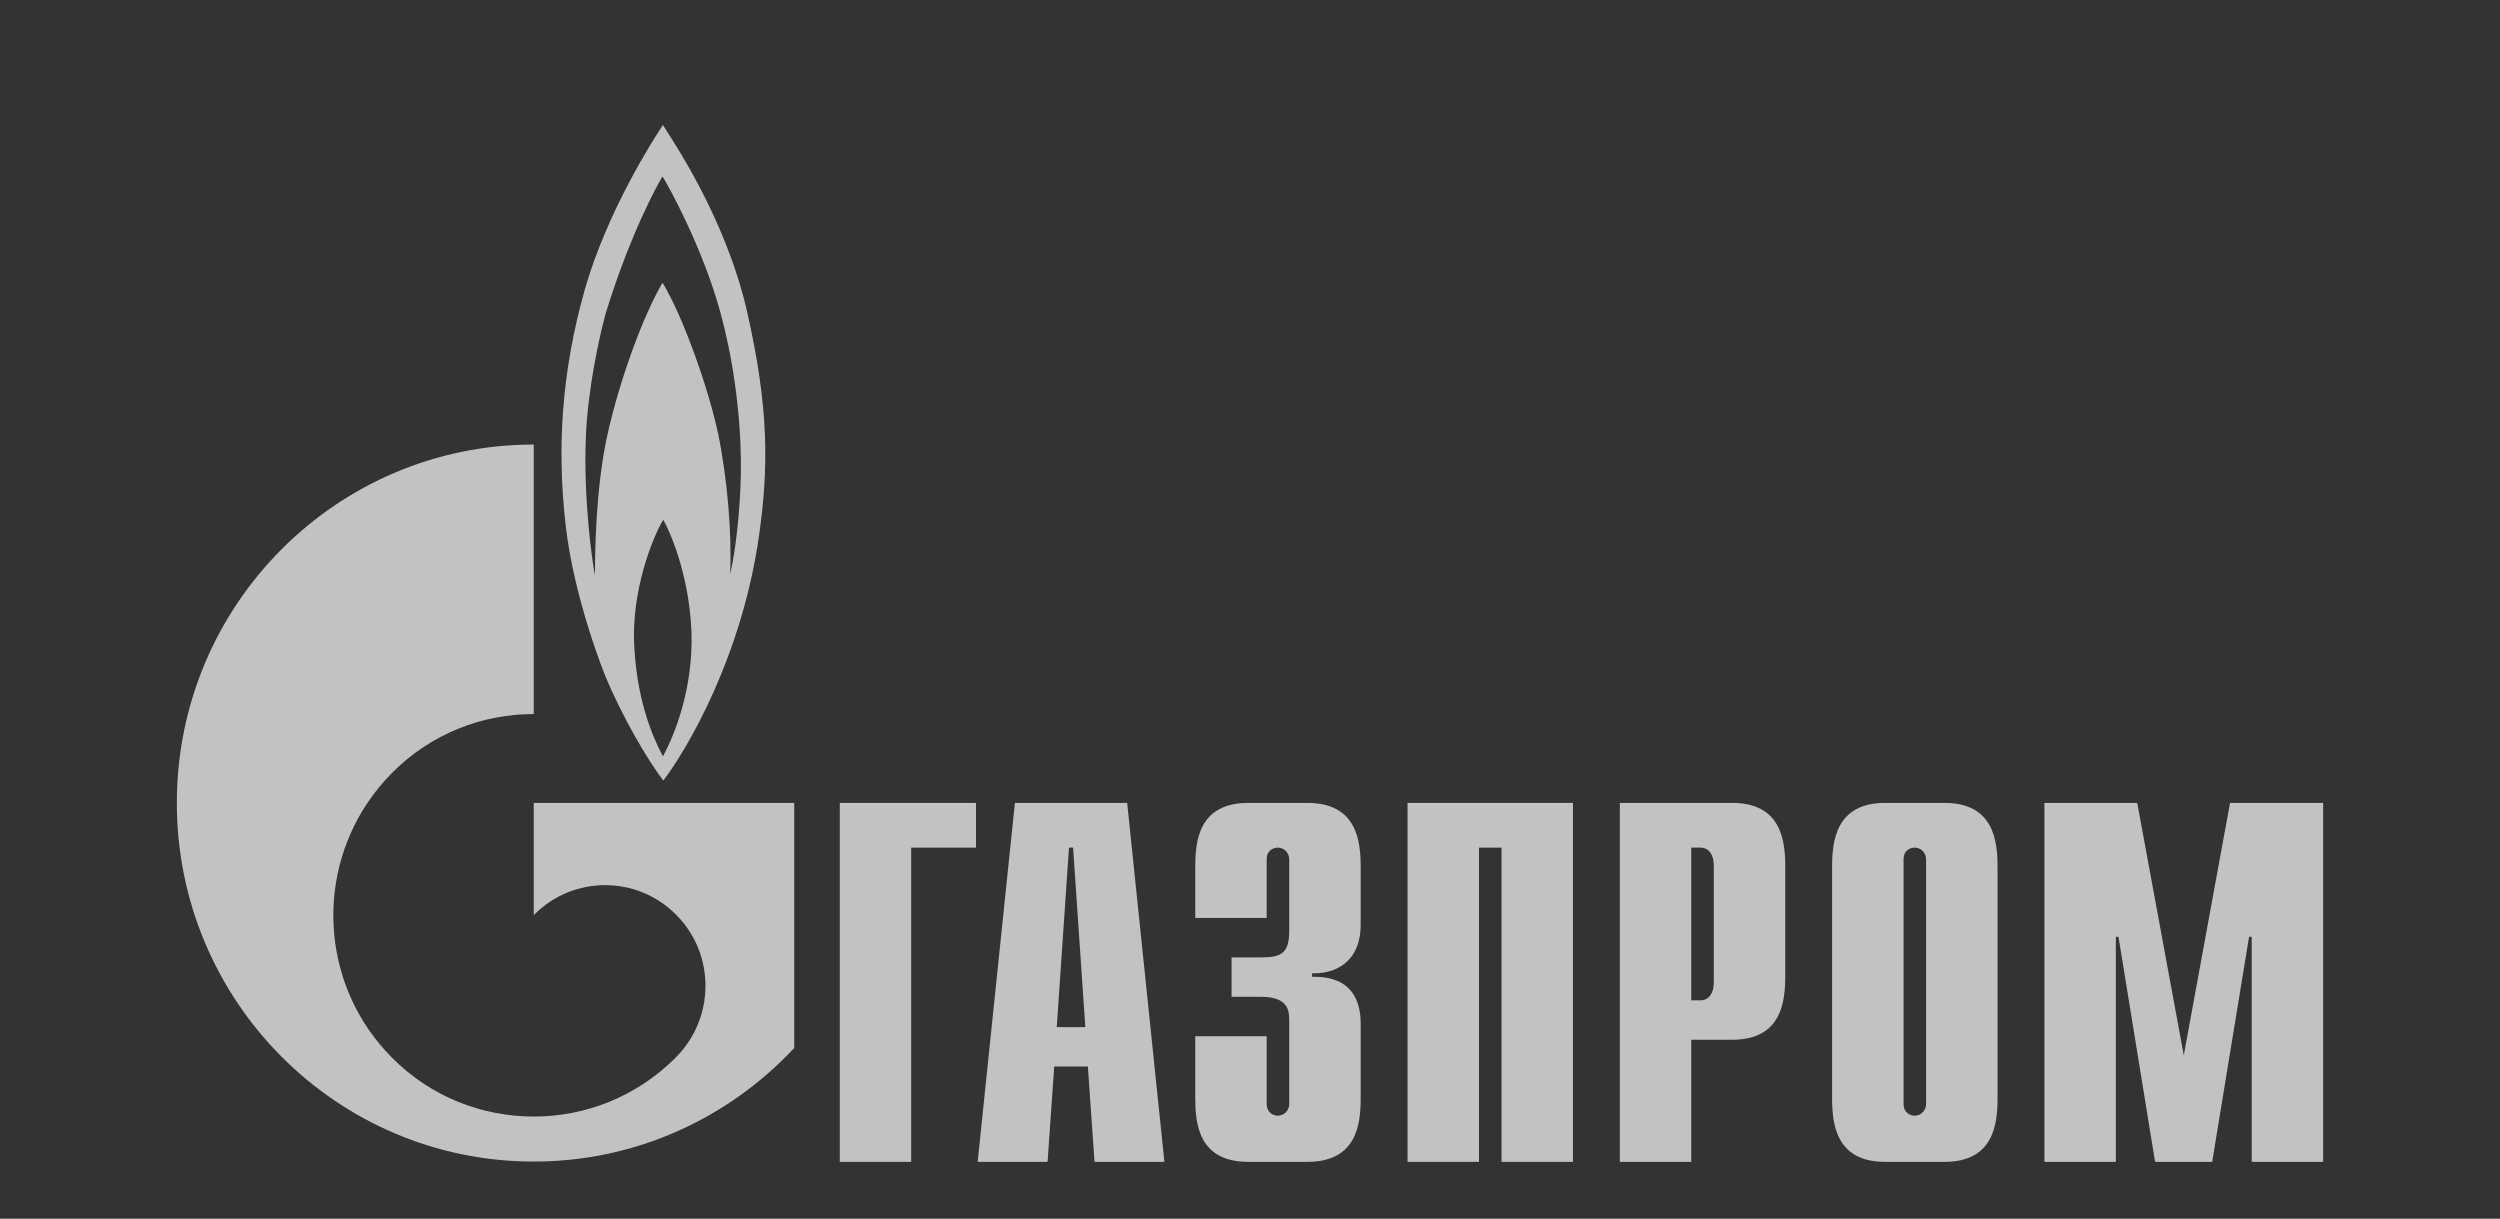 <?xml version="1.0" encoding="UTF-8"?> <svg xmlns="http://www.w3.org/2000/svg" width="160" height="78" viewBox="0 0 160 78" fill="none"><rect x="0" y="0" width="160" height="78" fill="#333333" stroke="none"/><g opacity="0.7"><path d="M53.746 51.386H62.463V54.248H58.316V74.359H53.746V51.386Z" fill="white"></path><path d="M67.632 65.735L68.415 54.248H68.677L69.461 65.735H67.632ZM62.57 74.359H67.045L67.469 68.258H69.624L70.049 74.359H74.522L72.139 51.386H64.954L62.57 74.359Z" fill="white"></path><path d="M81.068 66.318V70.649C81.068 71.233 81.518 71.403 81.781 71.403C82.212 71.403 82.511 71.045 82.511 70.649V65.302C82.511 64.586 82.38 63.795 80.675 63.795H78.82V61.272H80.75C82.043 61.272 82.511 60.97 82.511 59.558V55.001C82.511 54.606 82.212 54.248 81.781 54.248C81.518 54.248 81.068 54.399 81.068 55.001V58.748H76.496V55.491C76.496 53.89 76.683 51.386 79.888 51.386H83.673C86.878 51.386 87.084 53.89 87.084 55.491V59.163C87.084 61.667 85.341 62.345 83.973 62.289V62.514C87.046 62.439 87.084 64.812 87.084 65.622V70.254C87.084 71.873 86.878 74.359 83.673 74.359H79.888C76.683 74.359 76.496 71.873 76.496 70.254V66.318H81.068Z" fill="white"></path><path d="M90.082 51.386H100.67V74.359H96.098V54.248H94.655V74.359H90.082V51.386Z" fill="white"></path><path d="M108.241 64.021V54.248H108.841C109.328 54.248 109.684 54.662 109.684 55.397V62.872C109.684 63.607 109.328 64.021 108.841 64.021H108.241ZM103.669 74.359H108.241V66.544H110.865C114.051 66.544 114.257 64.059 114.257 62.439V55.491C114.257 53.89 114.051 51.386 110.865 51.386H103.669V74.359Z" fill="white"></path><path d="M123.271 70.649C123.271 71.045 122.971 71.403 122.54 71.403C122.277 71.403 121.828 71.233 121.828 70.649V55.001C121.828 54.399 122.277 54.248 122.54 54.248C122.971 54.248 123.271 54.606 123.271 55.001V70.649ZM117.255 70.254C117.255 71.873 117.461 74.359 120.647 74.359H124.451C127.637 74.359 127.843 71.873 127.843 70.254V55.491C127.843 53.89 127.637 51.386 124.451 51.386H120.647C117.461 51.386 117.255 53.89 117.255 55.491V70.254Z" fill="white"></path><path d="M142.723 51.386H148.682V74.359H144.109V59.954H143.941L141.58 74.359H137.925L135.583 59.954H135.414V74.359H130.842V51.386H136.782L139.762 67.542L142.723 51.386Z" fill="white"></path><path d="M47.82 19.976C46.42 13.819 42.912 8.81 42.428 8C41.664 9.149 38.866 13.574 37.444 18.47C35.89 23.949 35.661 28.808 36.197 33.572C36.73 38.355 38.74 43.269 38.74 43.269C39.809 45.83 41.409 48.599 42.451 49.954C43.978 47.958 47.488 42.008 48.583 34.25C49.192 29.919 49.218 26.134 47.82 19.976ZM42.428 48.41C41.741 47.111 40.672 44.644 40.571 40.803C40.545 37.112 42.02 33.929 42.451 33.27C42.835 33.929 44.106 36.698 44.257 40.483C44.361 44.173 43.139 47.092 42.428 48.41ZM47.413 30.427C47.361 32.781 47.081 35.267 46.725 36.754C46.853 34.193 46.547 30.596 45.963 27.772C45.378 24.966 43.723 20.259 42.402 18.093C41.182 20.165 39.679 24.232 38.892 27.753C38.101 31.274 38.079 35.549 38.079 36.829C37.869 35.756 37.344 31.896 37.492 28.036C37.616 24.853 38.358 21.558 38.765 20.052C40.316 15.024 42.072 11.804 42.402 11.295C42.732 11.804 44.943 15.777 46.09 19.939C47.231 24.1 47.462 28.092 47.413 30.427Z" fill="white"></path><path d="M44.803 51.386H34.16V58.56C34.17 58.56 34.177 58.541 34.187 58.541C36.694 56.018 40.761 56.018 43.27 58.541C45.777 61.046 45.777 65.132 43.27 67.655C43.259 67.674 43.247 67.674 43.236 67.693C43.223 67.693 43.21 67.712 43.199 67.731C40.697 70.216 37.429 71.459 34.16 71.459C30.877 71.459 27.594 70.216 25.09 67.693C20.675 63.268 20.152 56.395 23.518 51.386C23.971 50.708 24.494 50.068 25.09 49.465C27.594 46.942 30.877 45.699 34.16 45.699V28.45C21.545 28.45 11.318 38.713 11.318 51.386C11.318 64.059 21.545 74.34 34.16 74.34C40.738 74.34 46.664 71.534 50.831 67.071V51.386H44.803Z" fill="white"></path></g></svg> 